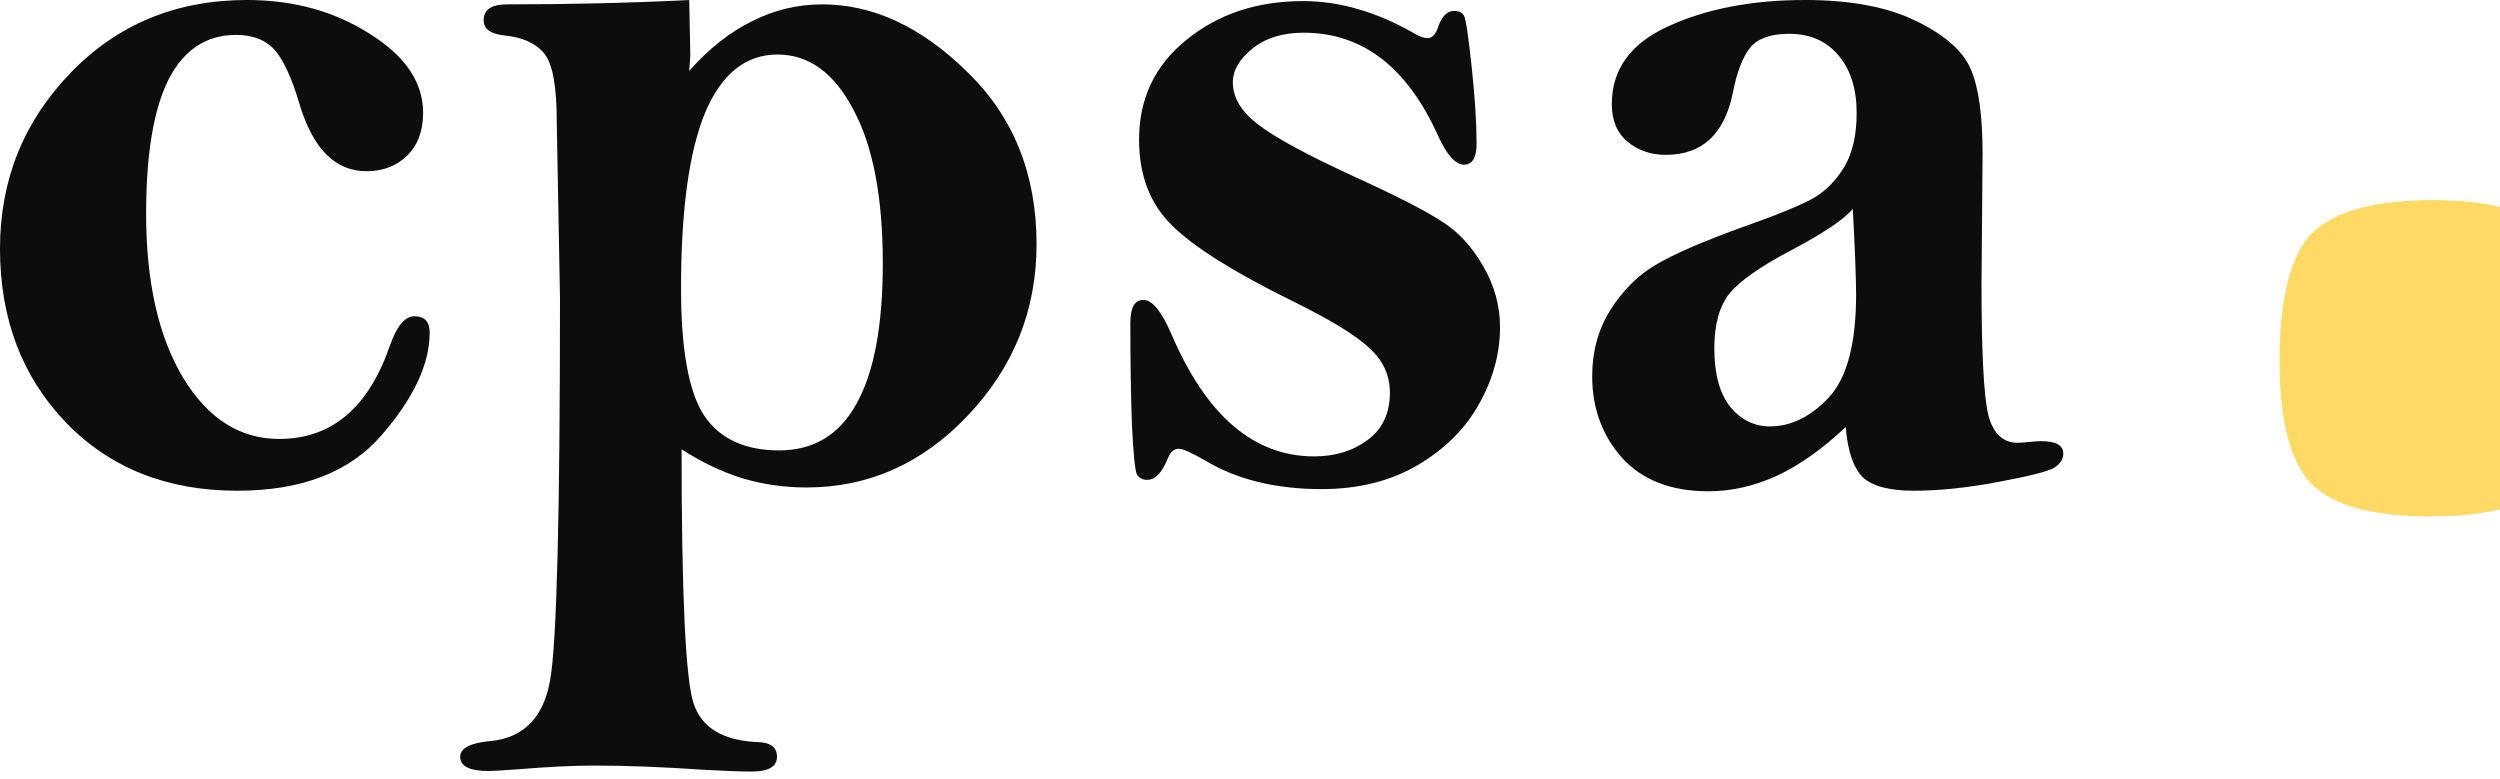 <svg xmlns="http://www.w3.org/2000/svg" width="247" height="77" viewBox="0 0 247 77" fill="none"><path d="M0 24.566C0 17.814 2.317 12.031 6.95 7.219C11.583 2.406 17.401 0 24.404 0C29.001 0 33.042 1.113 36.526 3.34C40.045 5.531 41.805 8.135 41.805 11.152C41.805 12.947 41.266 14.366 40.189 15.408C39.147 16.413 37.819 16.916 36.202 16.916C33.114 16.916 30.905 14.689 29.576 10.236C28.858 7.794 28.068 6.052 27.206 5.01C26.308 3.969 25.015 3.448 23.327 3.448C20.382 3.448 18.155 4.92 16.647 7.865C15.174 10.81 14.438 15.228 14.438 21.118C14.438 27.87 15.659 33.275 18.101 37.334C20.543 41.356 23.704 43.367 27.583 43.367C32.755 43.367 36.4 40.297 38.519 34.155C39.201 32.216 40.009 31.246 40.943 31.246C41.949 31.246 42.452 31.785 42.452 32.862C42.452 35.987 40.853 39.381 37.657 43.044C34.496 46.672 29.756 48.485 23.434 48.485C16.503 48.485 10.864 46.241 6.519 41.751C2.173 37.226 0 31.497 0 24.566Z" fill="#0D0D0D"></path><path d="M68.095 7.003C70.034 4.813 72.099 3.178 74.29 2.101C76.481 0.988 78.797 0.431 81.24 0.431C86.268 0.431 91.045 2.658 95.57 7.111C100.131 11.529 102.412 17.203 102.412 24.135C102.412 30.636 100.149 36.274 95.624 41.051C91.134 45.792 85.819 48.162 79.677 48.162C77.487 48.162 75.368 47.857 73.32 47.246C71.273 46.6 69.28 45.648 67.341 44.391C67.341 58.757 67.736 67.125 68.526 69.496C69.316 71.902 71.435 73.177 74.883 73.32C76.14 73.356 76.768 73.841 76.768 74.775C76.768 75.745 75.924 76.23 74.236 76.23C73.267 76.23 71.776 76.176 69.765 76.068C65.563 75.781 61.9 75.637 58.775 75.637C56.656 75.637 54.088 75.763 51.071 76.014C49.599 76.122 48.665 76.176 48.27 76.176C46.402 76.176 45.468 75.709 45.468 74.775C45.468 73.913 46.474 73.392 48.485 73.213C51.754 72.889 53.711 70.878 54.357 67.179C55.004 63.516 55.327 50.945 55.327 29.468L55.004 11.906C55.004 8.494 54.591 6.285 53.765 5.28C52.939 4.274 51.628 3.681 49.832 3.502C48.467 3.358 47.785 2.855 47.785 1.993C47.785 0.952 48.557 0.431 50.101 0.431C56.458 0.431 62.456 0.287 68.095 0L68.203 5.387C68.203 5.603 68.167 6.141 68.095 7.003ZM87.22 26.02C87.22 19.484 86.25 14.42 84.311 10.828C82.407 7.201 79.911 5.387 76.822 5.387C73.662 5.387 71.273 7.309 69.657 11.152C68.077 14.995 67.287 20.777 67.287 28.499C67.287 34.604 68.059 38.806 69.603 41.105C71.148 43.367 73.608 44.499 76.984 44.499C80.396 44.499 82.946 42.954 84.634 39.866C86.358 36.777 87.22 32.162 87.22 26.02Z" fill="#0D0D0D"></path><path d="M148.203 32.324C148.203 34.909 147.521 37.423 146.156 39.866C144.827 42.308 142.798 44.337 140.069 45.953C137.375 47.533 134.214 48.324 130.587 48.324C126.062 48.324 122.237 47.39 119.112 45.522C117.747 44.732 116.867 44.337 116.472 44.337C116.005 44.337 115.646 44.642 115.395 45.253C114.82 46.69 114.138 47.408 113.348 47.408C112.881 47.408 112.54 47.228 112.324 46.869C112.145 46.51 111.983 44.912 111.839 42.074C111.732 39.201 111.678 35.807 111.678 31.892C111.678 30.384 112.109 29.63 112.971 29.63C113.833 29.63 114.748 30.743 115.718 32.97C119.166 41.051 123.871 45.091 129.833 45.091C131.916 45.091 133.676 44.553 135.112 43.475C136.585 42.398 137.321 40.835 137.321 38.788C137.321 37.064 136.639 35.592 135.274 34.371C133.945 33.114 131.377 31.551 127.57 29.684C121.824 26.846 117.891 24.368 115.772 22.249C113.617 20.13 112.54 17.311 112.54 13.791C112.54 9.733 114.102 6.447 117.227 3.933C120.351 1.383 124.194 0.108 128.755 0.108C132.383 0.108 136.064 1.185 139.799 3.34C140.302 3.627 140.715 3.771 141.038 3.771C141.505 3.771 141.864 3.376 142.116 2.586C142.475 1.58 142.996 1.077 143.678 1.077C144.145 1.077 144.468 1.239 144.648 1.562C144.827 1.886 145.079 3.574 145.402 6.626C145.725 9.643 145.887 12.157 145.887 14.168C145.887 15.569 145.474 16.27 144.648 16.27C143.786 16.27 142.906 15.264 142.008 13.253C138.955 6.572 134.556 3.232 128.809 3.232C126.726 3.232 125.038 3.753 123.745 4.795C122.452 5.836 121.806 6.95 121.806 8.135C121.806 9.643 122.632 11.026 124.284 12.283C125.936 13.576 129.15 15.318 133.927 17.509C138.021 19.376 140.859 20.831 142.439 21.872C144.055 22.878 145.42 24.35 146.533 26.29C147.647 28.193 148.203 30.204 148.203 32.324Z" fill="#0D0D0D"></path><path d="M182.358 42.182C180.132 44.301 177.887 45.899 175.624 46.977C173.362 48.018 171.081 48.539 168.783 48.539C165.119 48.539 162.282 47.444 160.271 45.253C158.295 43.026 157.308 40.333 157.308 37.172C157.308 34.73 157.9 32.557 159.086 30.654C160.307 28.714 161.797 27.224 163.557 26.182C165.353 25.105 168.298 23.83 172.392 22.357C175.84 21.136 178.138 20.184 179.288 19.502C180.473 18.784 181.461 17.76 182.251 16.431C183.041 15.066 183.436 13.306 183.436 11.152C183.436 8.781 182.843 6.896 181.658 5.495C180.473 4.058 178.839 3.34 176.756 3.34C174.96 3.34 173.685 3.789 172.931 4.687C172.177 5.621 171.602 7.111 171.207 9.158C170.381 13.253 168.172 15.3 164.581 15.3C163.108 15.3 161.851 14.869 160.809 14.007C159.768 13.145 159.247 11.906 159.247 10.29C159.247 6.842 161.115 4.274 164.85 2.586C168.621 0.862 173.11 0 178.318 0C182.807 0 186.453 0.682 189.254 2.047C192.091 3.412 193.905 4.992 194.695 6.788C195.485 8.584 195.88 11.385 195.88 15.192L195.773 27.96C195.773 34.676 195.988 38.986 196.419 40.889C196.886 42.793 197.856 43.745 199.328 43.745C199.544 43.745 199.831 43.727 200.19 43.691C200.909 43.619 201.393 43.583 201.645 43.583C203.117 43.583 203.854 43.996 203.854 44.822C203.854 45.361 203.548 45.828 202.938 46.223C202.327 46.582 200.478 47.049 197.389 47.623C194.336 48.198 191.571 48.485 189.093 48.485C186.614 48.485 184.908 48.018 183.975 47.085C183.077 46.115 182.538 44.481 182.358 42.182ZM183.059 20.633C182.197 21.675 180.132 23.057 176.863 24.781C173.883 26.362 171.889 27.762 170.884 28.983C169.878 30.24 169.375 32.054 169.375 34.425C169.375 36.939 169.896 38.86 170.938 40.189C172.015 41.482 173.326 42.128 174.87 42.128C176.953 42.128 178.893 41.177 180.688 39.273C182.484 37.334 183.382 33.94 183.382 29.091C183.382 27.583 183.274 24.763 183.059 20.633Z" fill="#0D0D0D"></path><path d="M255.266 35.147C255.266 41.418 254.153 45.633 251.928 47.791C249.77 49.949 245.858 51.028 240.194 51.028C234.529 51.028 230.618 49.983 228.46 47.892C226.302 45.734 225.223 41.688 225.223 35.754C225.223 29.415 226.302 25.166 228.46 23.008C230.685 20.85 234.664 19.771 240.396 19.771C245.993 19.771 249.871 20.85 252.029 23.008C254.187 25.099 255.266 29.145 255.266 35.147Z" fill="#FFD966"></path></svg>